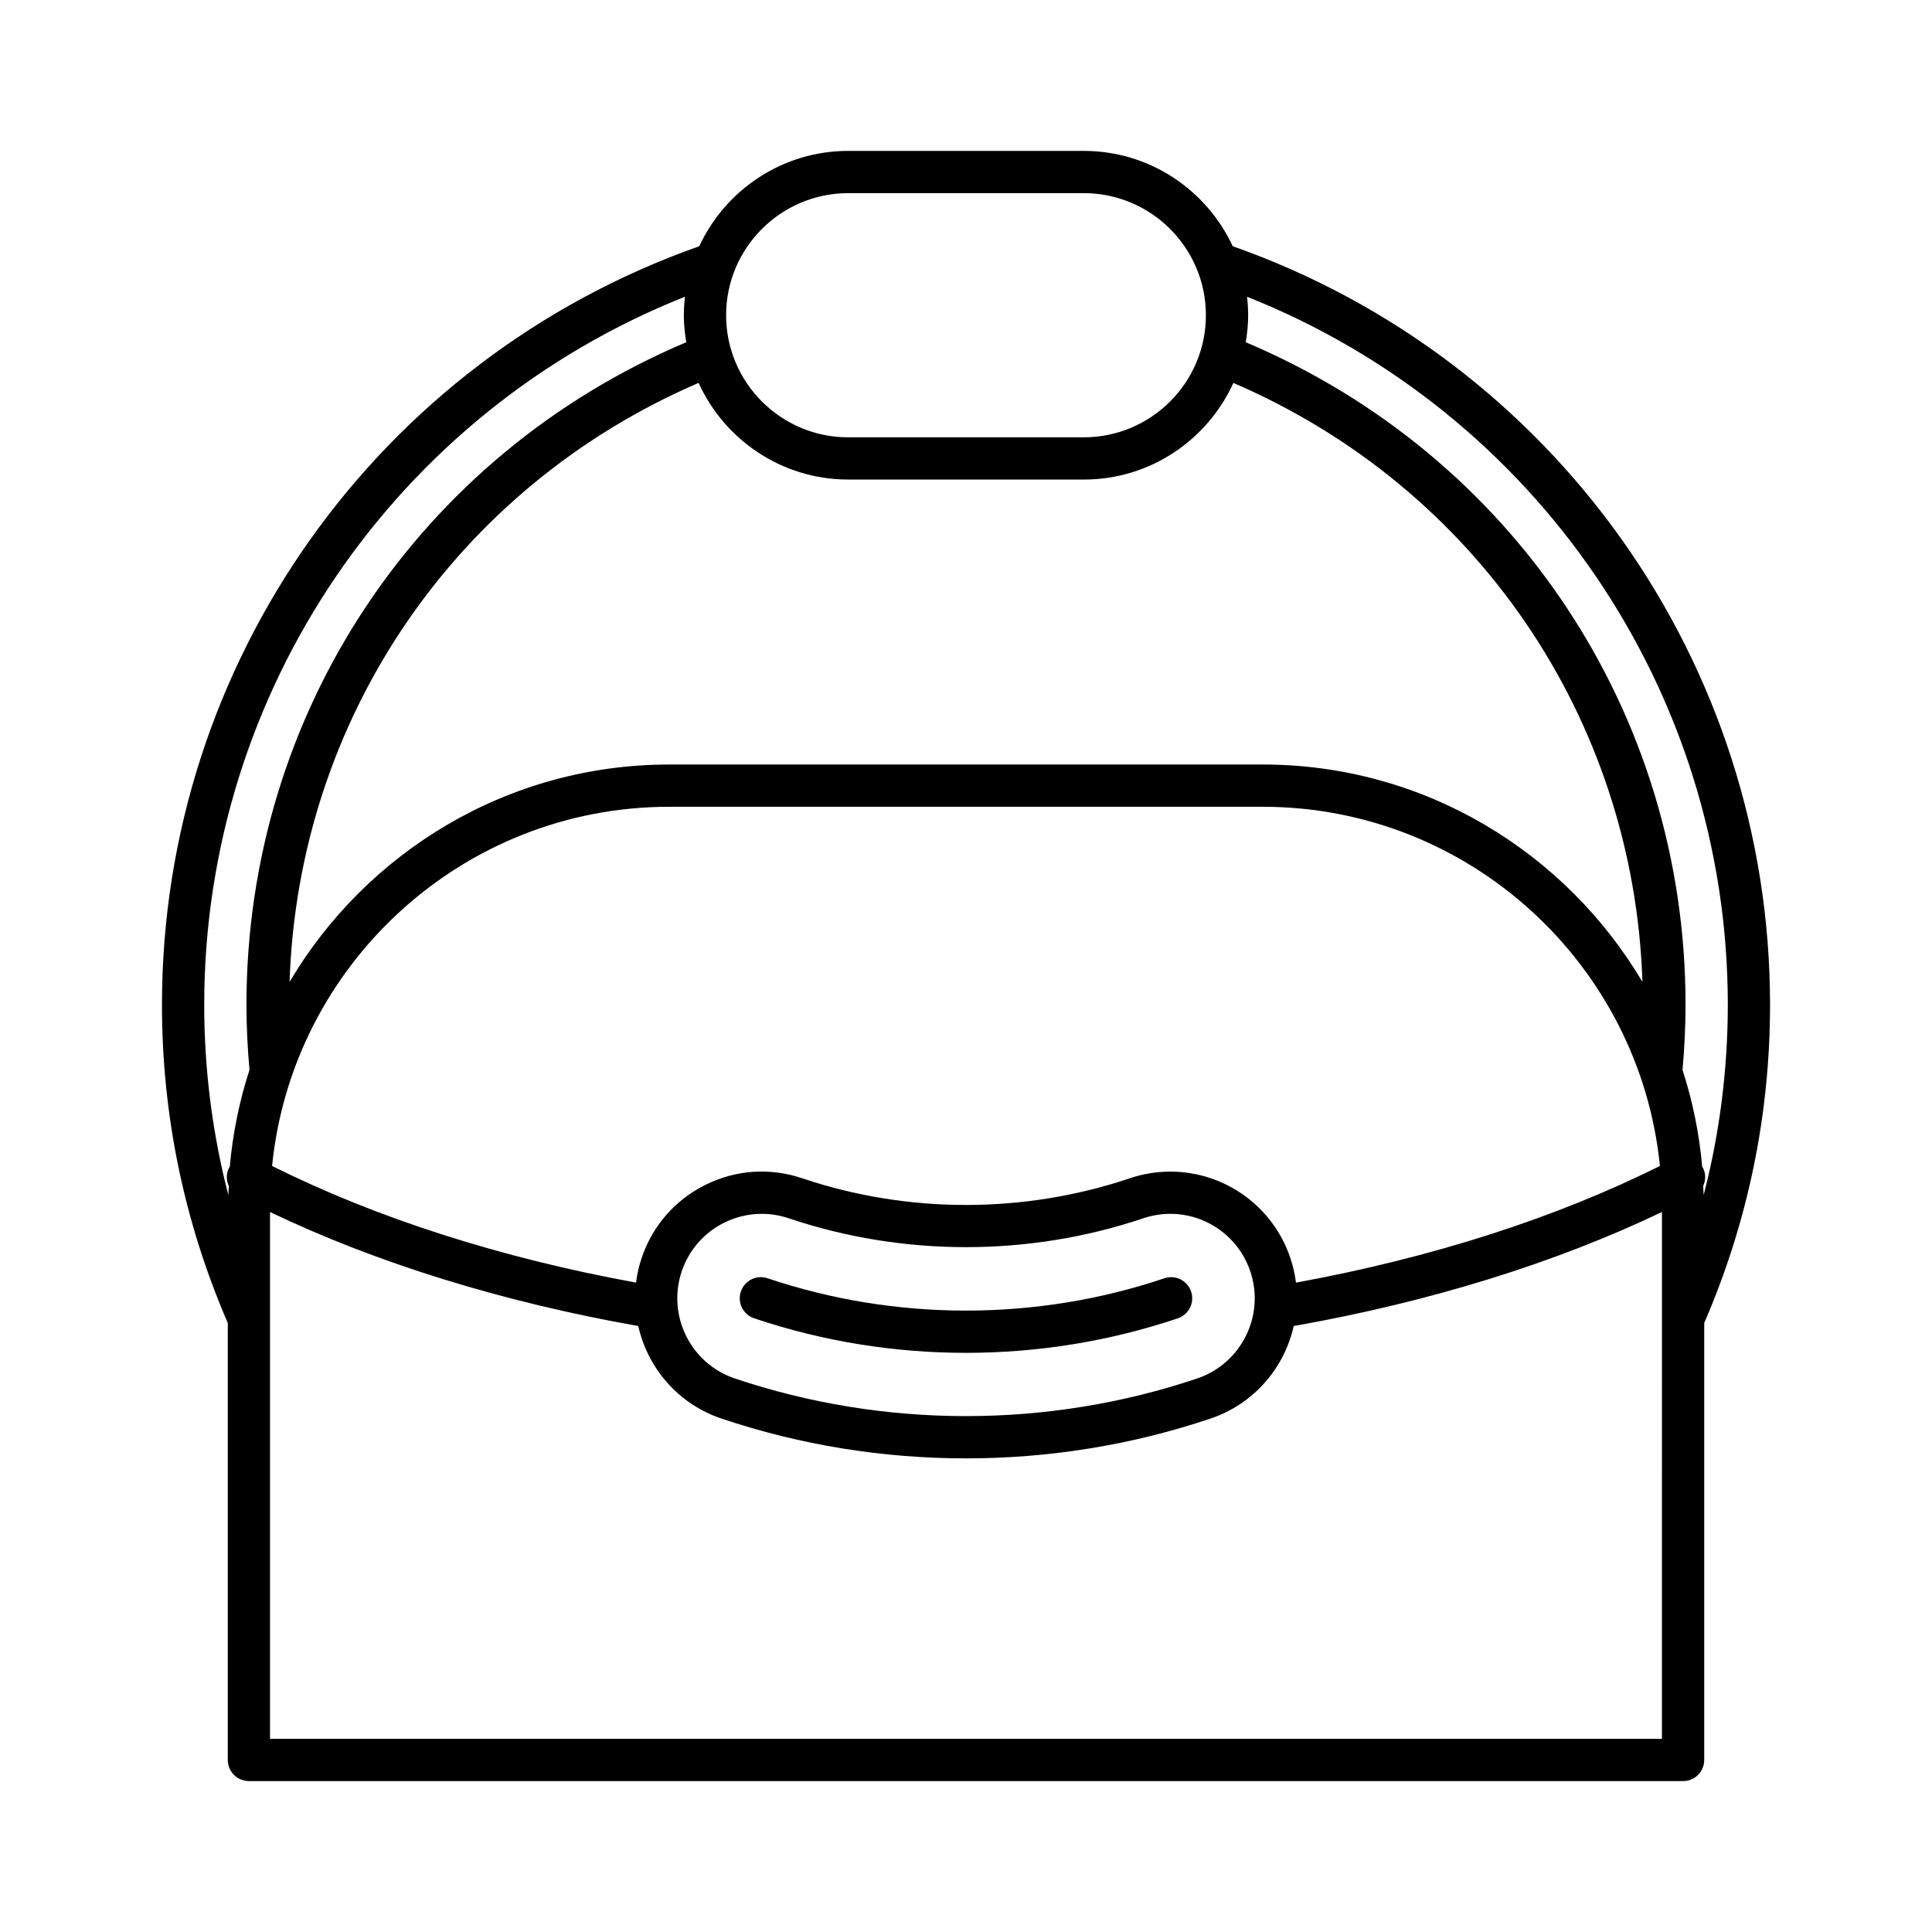 <?xml version="1.0" encoding="UTF-8"?>
<!-- Uploaded to: SVG Repo, www.svgrepo.com, Generator: SVG Repo Mixer Tools -->
<svg fill="#000000" width="800px" height="800px" version="1.1" viewBox="144 144 512 512" xmlns="http://www.w3.org/2000/svg">
 <g>
  <path d="m470.69 209.26c-6.926-14.895-21.992-25.27-39.473-25.27h-62.441c-17.48 0-32.547 10.379-39.473 25.273-85.262 30.055-142.38 110.49-142.38 200.98 0 29.301 5.887 57.672 17.445 84.363v115.8c0 3.094 2.508 5.598 5.598 5.598h380.07c3.09 0 5.598-2.504 5.598-5.598v-115.8c11.559-26.695 17.445-55.062 17.445-84.359 0-90.492-57.121-170.93-142.38-200.99zm-101.91-14.074h62.445c17.836 0 32.352 14.516 32.352 32.352 0 17.836-14.516 32.352-32.352 32.352l-62.445 0.004c-17.836 0-32.352-14.516-32.352-32.352-0.004-17.84 14.512-32.355 32.352-32.355zm0 75.902h62.445c17.613 0 32.781-10.531 39.637-25.609 64.285 27.672 106.11 88.922 108.4 158.73-20.391-34.41-57.801-57.605-100.61-57.605h-157.3c-42.812 0-80.227 23.191-100.61 57.605 2.297-69.809 44.117-131.06 108.4-158.74 6.852 15.078 22.02 25.613 39.637 25.613zm85.348 183.4c-3.641 0-7.25 0.598-10.727 1.77-27.988 9.426-58.812 9.426-86.801 0-8.508-2.883-17.617-2.258-25.652 1.738-8.035 3.984-14.035 10.863-16.898 19.363-0.73 2.168-1.223 4.359-1.496 6.547-35.789-6.523-68.906-17.137-96.449-30.918 5.34-53.371 50.5-95.184 105.25-95.184h157.29c54.75 0 99.91 41.812 105.25 95.18-27.531 13.781-60.641 24.387-96.449 30.922-0.273-2.188-0.766-4.379-1.496-6.547-4.609-13.684-17.398-22.871-31.824-22.871zm7.144 54.816c-39.508 13.305-83.027 13.305-122.54 0-11.703-3.945-18.012-16.672-14.07-28.371 1.906-5.668 5.91-10.254 11.266-12.914 3.137-1.559 6.519-2.34 9.926-2.34 2.406 0 4.828 0.395 7.176 1.18 30.289 10.195 63.652 10.195 93.953 0 2.324-0.781 4.731-1.18 7.148-1.18 9.617 0 18.145 6.129 21.215 15.254 3.941 11.699-2.371 24.426-14.07 28.371zm-256.38-56.066c-0.055 0.09-0.141 0.145-0.191 0.238-0.824 1.574-0.738 3.328-0.066 4.836-0.035 0.801-0.102 1.59-0.121 2.394-4.234-16.371-6.394-33.246-6.394-50.461 0-83.059 50.793-157.16 127.4-187.61-0.184 1.613-0.297 3.246-0.297 4.906 0 2.441 0.25 4.82 0.641 7.152-70.926 29.992-116.55 98.316-116.55 175.55 0 5.762 0.289 11.562 0.805 17.285-2.668 8.211-4.441 16.816-5.227 25.707zm379.54 151.57h-368.87v-139.61c28.242 13.52 61.684 23.887 97.582 30.211 2.496 11.066 10.492 20.629 22.008 24.508 20.906 7.047 42.879 10.566 64.848 10.566s43.938-3.519 64.848-10.566c11.516-3.883 19.512-13.445 22.008-24.512 35.914-6.336 69.348-16.699 97.582-30.215zm11.051-144.1c-0.02-0.805-0.086-1.602-0.121-2.402 0.672-1.504 0.75-3.254-0.07-4.828-0.047-0.09-0.133-0.141-0.184-0.23-0.785-8.895-2.555-17.496-5.223-25.711 0.516-5.727 0.801-11.531 0.801-17.289 0-77.242-45.625-145.57-116.55-175.55 0.387-2.332 0.641-4.711 0.641-7.152 0-1.66-0.113-3.293-0.297-4.906 76.613 30.445 127.41 104.55 127.41 187.61-0.008 17.219-2.168 34.09-6.402 50.461z"/>
  <path d="m452.56 482.76c-33.898 11.414-71.23 11.414-105.13 0-2.938-1.008-6.106 0.586-7.094 3.516-0.988 2.93 0.586 6.106 3.519 7.09 18.102 6.102 37.121 9.152 56.141 9.152s38.039-3.051 56.141-9.152c2.93-0.984 4.504-4.16 3.519-7.09-0.992-2.926-4.16-4.519-7.098-3.516z"/>
 </g>
</svg>